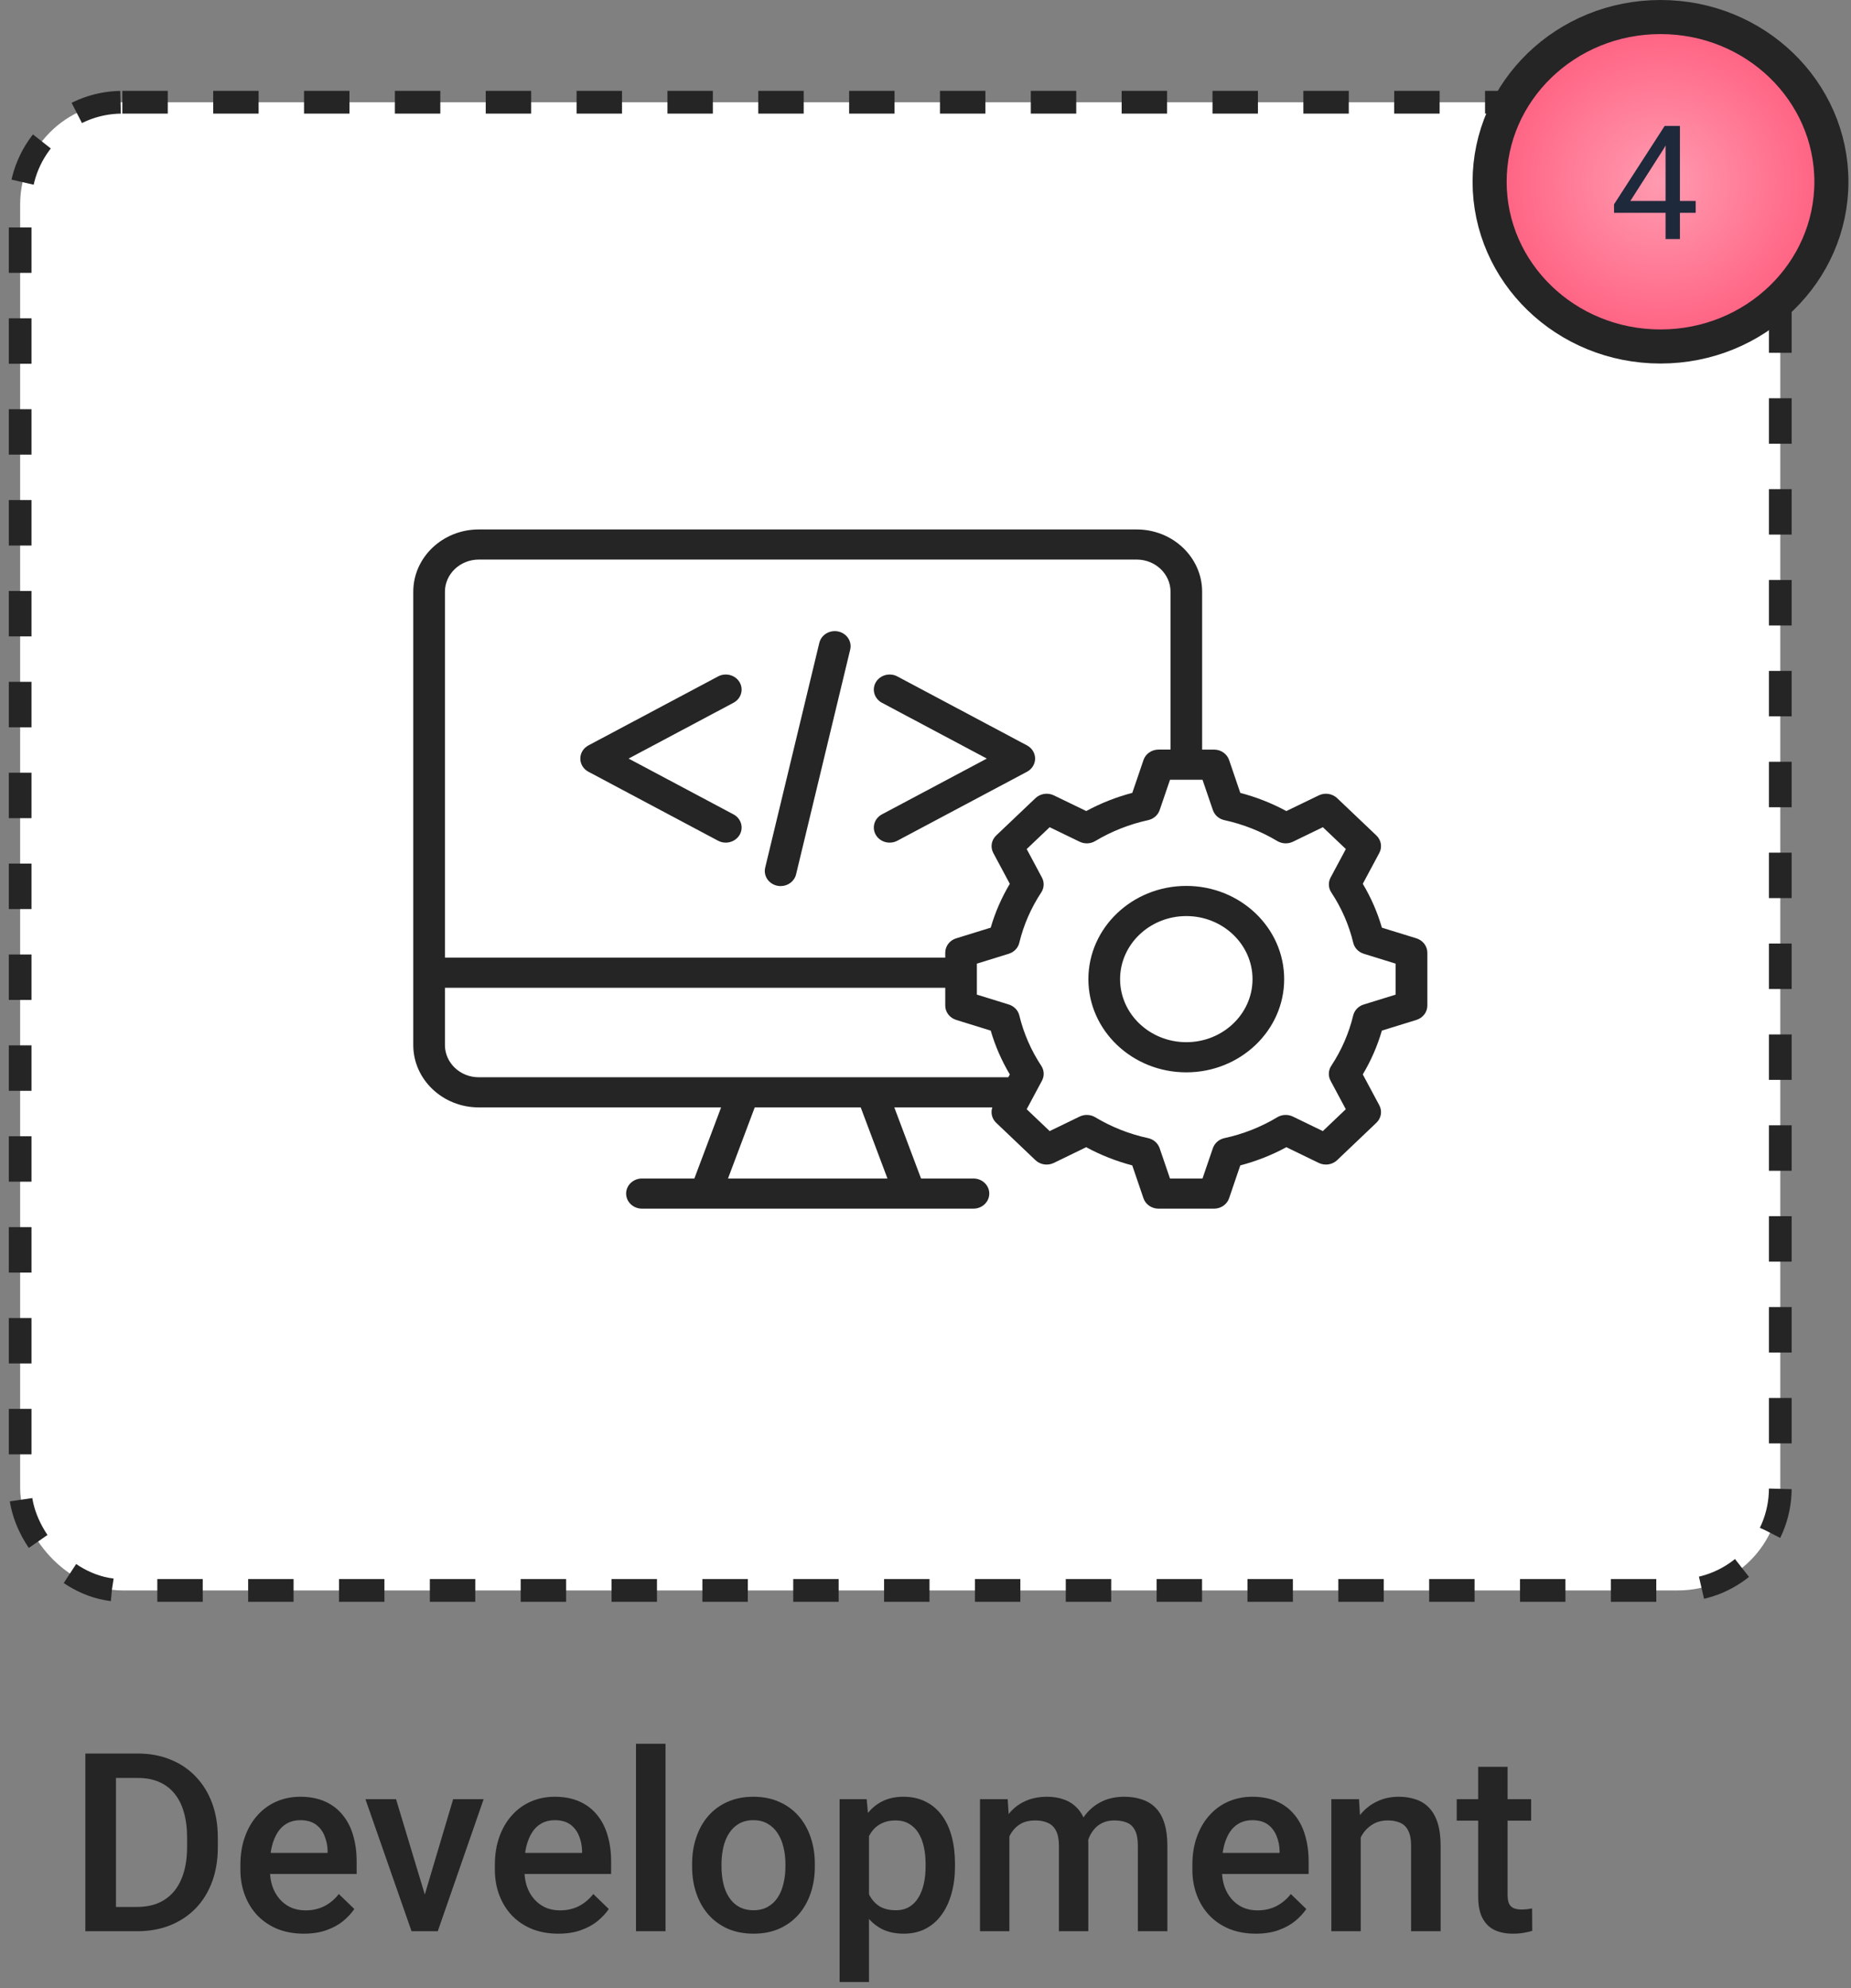 <svg width="163" height="175" viewBox="0 0 163 175" fill="none" xmlns="http://www.w3.org/2000/svg">
<rect x="0" y="0" width="163" height="175" fill="#808080" stroke="none"/>
<path d="M12.06 170H8.719L8.741 167.862H12.06C13.027 167.862 13.836 167.651 14.488 167.229C15.146 166.806 15.641 166.201 15.97 165.413C16.307 164.625 16.475 163.687 16.475 162.599V161.75C16.475 160.905 16.378 160.157 16.185 159.505C15.999 158.853 15.719 158.305 15.347 157.861C14.982 157.417 14.531 157.081 13.993 156.852C13.464 156.622 12.851 156.508 12.157 156.508H8.655V154.359H12.157C13.195 154.359 14.144 154.535 15.003 154.886C15.863 155.229 16.604 155.727 17.227 156.379C17.857 157.031 18.34 157.811 18.677 158.721C19.014 159.63 19.182 160.647 19.182 161.771V162.599C19.182 163.723 19.014 164.74 18.677 165.649C18.34 166.559 17.857 167.34 17.227 167.991C16.597 168.636 15.845 169.133 14.971 169.484C14.104 169.828 13.134 170 12.06 170ZM10.212 154.359V170H7.516V154.359H10.212ZM26.755 170.215C25.896 170.215 25.119 170.075 24.424 169.796C23.737 169.509 23.149 169.112 22.663 168.604C22.183 168.095 21.814 167.497 21.556 166.81C21.298 166.122 21.169 165.381 21.169 164.586V164.156C21.169 163.247 21.302 162.423 21.567 161.686C21.832 160.948 22.201 160.318 22.673 159.795C23.146 159.265 23.704 158.86 24.349 158.581C24.994 158.302 25.692 158.162 26.444 158.162C27.274 158.162 28.001 158.302 28.624 158.581C29.247 158.86 29.763 159.254 30.171 159.763C30.587 160.264 30.895 160.862 31.095 161.557C31.303 162.251 31.407 163.018 31.407 163.855V164.962H22.426V163.104H28.85V162.899C28.836 162.434 28.743 161.997 28.571 161.589C28.406 161.181 28.152 160.851 27.808 160.601C27.464 160.35 27.006 160.225 26.433 160.225C26.003 160.225 25.62 160.318 25.284 160.504C24.954 160.683 24.678 160.944 24.456 161.288C24.234 161.632 24.062 162.047 23.941 162.534C23.826 163.014 23.769 163.555 23.769 164.156V164.586C23.769 165.094 23.837 165.567 23.973 166.004C24.116 166.434 24.324 166.81 24.596 167.132C24.868 167.454 25.198 167.708 25.584 167.895C25.971 168.074 26.412 168.163 26.906 168.163C27.529 168.163 28.084 168.038 28.571 167.787C29.058 167.536 29.48 167.182 29.838 166.724L31.203 168.045C30.952 168.41 30.626 168.761 30.225 169.098C29.824 169.427 29.333 169.696 28.753 169.903C28.18 170.111 27.514 170.215 26.755 170.215ZM37.057 167.948L39.904 158.377H42.589L38.55 170H36.874L37.057 167.948ZM34.876 158.377L37.777 167.991L37.916 170H36.241L32.18 158.377H34.876ZM49.163 170.215C48.304 170.215 47.527 170.075 46.832 169.796C46.145 169.509 45.558 169.112 45.071 168.604C44.591 168.095 44.222 167.497 43.964 166.81C43.706 166.122 43.578 165.381 43.578 164.586V164.156C43.578 163.247 43.71 162.423 43.975 161.686C44.24 160.948 44.609 160.318 45.081 159.795C45.554 159.265 46.113 158.86 46.757 158.581C47.402 158.302 48.1 158.162 48.852 158.162C49.683 158.162 50.41 158.302 51.033 158.581C51.656 158.86 52.171 159.254 52.58 159.763C52.995 160.264 53.303 160.862 53.503 161.557C53.711 162.251 53.815 163.018 53.815 163.855V164.962H44.834V163.104H51.258V162.899C51.244 162.434 51.151 161.997 50.979 161.589C50.814 161.181 50.56 160.851 50.216 160.601C49.872 160.35 49.414 160.225 48.841 160.225C48.411 160.225 48.028 160.318 47.692 160.504C47.362 160.683 47.087 160.944 46.865 161.288C46.643 161.632 46.471 162.047 46.349 162.534C46.234 163.014 46.177 163.555 46.177 164.156V164.586C46.177 165.094 46.245 165.567 46.381 166.004C46.525 166.434 46.732 166.81 47.004 167.132C47.276 167.454 47.606 167.708 47.993 167.895C48.379 168.074 48.82 168.163 49.314 168.163C49.937 168.163 50.492 168.038 50.979 167.787C51.466 167.536 51.888 167.182 52.246 166.724L53.611 168.045C53.36 168.41 53.034 168.761 52.633 169.098C52.232 169.427 51.742 169.696 51.161 169.903C50.589 170.111 49.923 170.215 49.163 170.215ZM58.606 153.5V170H56.006V153.5H58.606ZM60.948 164.317V164.07C60.948 163.232 61.069 162.455 61.313 161.739C61.556 161.016 61.907 160.389 62.366 159.859C62.831 159.322 63.397 158.907 64.063 158.613C64.736 158.312 65.495 158.162 66.34 158.162C67.192 158.162 67.951 158.312 68.618 158.613C69.291 158.907 69.86 159.322 70.326 159.859C70.791 160.389 71.145 161.016 71.389 161.739C71.632 162.455 71.754 163.232 71.754 164.07V164.317C71.754 165.155 71.632 165.932 71.389 166.648C71.145 167.365 70.791 167.991 70.326 168.528C69.86 169.058 69.294 169.474 68.628 169.774C67.962 170.068 67.207 170.215 66.362 170.215C65.51 170.215 64.747 170.068 64.074 169.774C63.408 169.474 62.842 169.058 62.376 168.528C61.911 167.991 61.556 167.365 61.313 166.648C61.069 165.932 60.948 165.155 60.948 164.317ZM63.536 164.07V164.317C63.536 164.84 63.59 165.334 63.698 165.8C63.805 166.265 63.973 166.674 64.203 167.024C64.432 167.375 64.725 167.651 65.083 167.852C65.441 168.052 65.868 168.152 66.362 168.152C66.841 168.152 67.257 168.052 67.608 167.852C67.966 167.651 68.26 167.375 68.489 167.024C68.718 166.674 68.886 166.265 68.993 165.8C69.108 165.334 69.165 164.84 69.165 164.317V164.07C69.165 163.555 69.108 163.068 68.993 162.609C68.886 162.144 68.714 161.732 68.478 161.374C68.249 161.016 67.955 160.737 67.597 160.536C67.246 160.328 66.827 160.225 66.34 160.225C65.853 160.225 65.431 160.328 65.073 160.536C64.722 160.737 64.432 161.016 64.203 161.374C63.973 161.732 63.805 162.144 63.698 162.609C63.59 163.068 63.536 163.555 63.536 164.07ZM76.524 160.611V174.469H73.935V158.377H76.32L76.524 160.611ZM84.097 164.081V164.307C84.097 165.152 83.997 165.936 83.796 166.659C83.603 167.375 83.313 168.002 82.926 168.539C82.547 169.069 82.078 169.481 81.519 169.774C80.96 170.068 80.316 170.215 79.585 170.215C78.862 170.215 78.228 170.082 77.684 169.817C77.147 169.545 76.692 169.162 76.32 168.668C75.947 168.174 75.647 167.594 75.417 166.928C75.195 166.255 75.038 165.517 74.945 164.715V163.845C75.038 162.993 75.195 162.219 75.417 161.524C75.647 160.83 75.947 160.232 76.32 159.73C76.692 159.229 77.147 158.842 77.684 158.57C78.221 158.298 78.848 158.162 79.564 158.162C80.294 158.162 80.942 158.305 81.508 158.592C82.074 158.871 82.55 159.272 82.937 159.795C83.324 160.311 83.614 160.934 83.807 161.664C84 162.387 84.097 163.193 84.097 164.081ZM81.508 164.307V164.081C81.508 163.544 81.458 163.046 81.358 162.588C81.257 162.122 81.1 161.714 80.885 161.363C80.67 161.012 80.395 160.74 80.058 160.547C79.729 160.346 79.331 160.246 78.866 160.246C78.407 160.246 78.013 160.325 77.684 160.482C77.355 160.633 77.079 160.844 76.857 161.116C76.635 161.388 76.463 161.707 76.341 162.072C76.219 162.43 76.133 162.821 76.083 163.243V165.327C76.169 165.843 76.316 166.315 76.524 166.745C76.731 167.175 77.025 167.519 77.405 167.776C77.791 168.027 78.285 168.152 78.887 168.152C79.353 168.152 79.75 168.052 80.079 167.852C80.409 167.651 80.677 167.375 80.885 167.024C81.1 166.666 81.257 166.255 81.358 165.789C81.458 165.324 81.508 164.829 81.508 164.307ZM88.888 160.74V170H86.299V158.377H88.738L88.888 160.74ZM88.469 163.759L87.588 163.748C87.588 162.946 87.689 162.205 87.889 161.524C88.09 160.844 88.383 160.253 88.77 159.752C89.157 159.243 89.636 158.853 90.209 158.581C90.789 158.302 91.459 158.162 92.218 158.162C92.748 158.162 93.231 158.241 93.668 158.398C94.112 158.549 94.496 158.789 94.818 159.118C95.147 159.448 95.398 159.87 95.57 160.386C95.749 160.901 95.838 161.524 95.838 162.255V170H93.249V162.48C93.249 161.915 93.163 161.471 92.992 161.148C92.827 160.826 92.587 160.597 92.272 160.461C91.964 160.318 91.595 160.246 91.165 160.246C90.678 160.246 90.263 160.339 89.919 160.525C89.583 160.712 89.307 160.966 89.092 161.288C88.877 161.61 88.72 161.983 88.62 162.405C88.519 162.828 88.469 163.279 88.469 163.759ZM95.677 163.071L94.463 163.34C94.463 162.638 94.56 161.976 94.753 161.353C94.954 160.722 95.244 160.171 95.623 159.698C96.01 159.218 96.486 158.842 97.052 158.57C97.618 158.298 98.266 158.162 98.996 158.162C99.591 158.162 100.121 158.244 100.586 158.409C101.059 158.567 101.46 158.817 101.789 159.161C102.119 159.505 102.37 159.952 102.541 160.504C102.713 161.048 102.799 161.707 102.799 162.48V170H100.2V162.47C100.2 161.882 100.114 161.428 99.942 161.105C99.777 160.783 99.541 160.561 99.233 160.439C98.925 160.311 98.556 160.246 98.126 160.246C97.725 160.246 97.371 160.321 97.063 160.472C96.762 160.615 96.508 160.819 96.3 161.084C96.093 161.342 95.935 161.639 95.828 161.976C95.727 162.312 95.677 162.677 95.677 163.071ZM110.587 170.215C109.728 170.215 108.951 170.075 108.256 169.796C107.569 169.509 106.981 169.112 106.495 168.604C106.015 168.095 105.646 167.497 105.388 166.81C105.13 166.122 105.001 165.381 105.001 164.586V164.156C105.001 163.247 105.134 162.423 105.399 161.686C105.664 160.948 106.033 160.318 106.505 159.795C106.978 159.265 107.536 158.86 108.181 158.581C108.826 158.302 109.524 158.162 110.276 158.162C111.106 158.162 111.833 158.302 112.456 158.581C113.079 158.86 113.595 159.254 114.003 159.763C114.419 160.264 114.727 160.862 114.927 161.557C115.135 162.251 115.239 163.018 115.239 163.855V164.962H106.258V163.104H112.682V162.899C112.668 162.434 112.575 161.997 112.403 161.589C112.238 161.181 111.984 160.851 111.64 160.601C111.296 160.35 110.838 160.225 110.265 160.225C109.835 160.225 109.452 160.318 109.116 160.504C108.786 160.683 108.51 160.944 108.288 161.288C108.066 161.632 107.895 162.047 107.773 162.534C107.658 163.014 107.601 163.555 107.601 164.156V164.586C107.601 165.094 107.669 165.567 107.805 166.004C107.948 166.434 108.156 166.81 108.428 167.132C108.7 167.454 109.03 167.708 109.416 167.895C109.803 168.074 110.244 168.163 110.738 168.163C111.361 168.163 111.916 168.038 112.403 167.787C112.89 167.536 113.312 167.182 113.67 166.724L115.035 168.045C114.784 168.41 114.458 168.761 114.057 169.098C113.656 169.427 113.165 169.696 112.585 169.903C112.012 170.111 111.346 170.215 110.587 170.215ZM119.826 160.858V170H117.237V158.377H119.675L119.826 160.858ZM119.364 163.759L118.526 163.748C118.533 162.924 118.648 162.169 118.87 161.481C119.099 160.794 119.414 160.203 119.815 159.709C120.223 159.215 120.71 158.835 121.276 158.57C121.842 158.298 122.472 158.162 123.166 158.162C123.725 158.162 124.23 158.241 124.681 158.398C125.139 158.549 125.53 158.796 125.852 159.14C126.181 159.483 126.432 159.931 126.604 160.482C126.776 161.027 126.862 161.696 126.862 162.491V170H124.262V162.48C124.262 161.922 124.18 161.481 124.015 161.159C123.857 160.83 123.625 160.597 123.317 160.461C123.016 160.318 122.64 160.246 122.189 160.246C121.745 160.246 121.347 160.339 120.996 160.525C120.646 160.712 120.348 160.966 120.105 161.288C119.869 161.61 119.686 161.983 119.557 162.405C119.428 162.828 119.364 163.279 119.364 163.759ZM134.832 158.377V160.268H128.28V158.377H134.832ZM130.17 155.53H132.759V166.788C132.759 167.146 132.809 167.422 132.91 167.615C133.017 167.801 133.164 167.927 133.35 167.991C133.536 168.056 133.755 168.088 134.005 168.088C134.184 168.088 134.356 168.077 134.521 168.056C134.686 168.034 134.818 168.013 134.918 167.991L134.929 169.968C134.714 170.032 134.464 170.09 134.177 170.14C133.898 170.19 133.576 170.215 133.21 170.215C132.616 170.215 132.09 170.111 131.631 169.903C131.173 169.688 130.815 169.341 130.557 168.861C130.299 168.382 130.17 167.744 130.17 166.949V155.53Z" fill="#252525"/>
<rect x="1.774" y="9" width="155" height="131" rx="9" fill="white" stroke="#252525" stroke-width="2" stroke-dasharray="4 4"/>
<g clip-path="url(#clip0_1_23101)">
<path d="M67.383 76.376L72.15 56.587C72.233 56.243 72.455 55.946 72.769 55.759C73.082 55.572 73.46 55.511 73.821 55.589C74.571 55.753 75.04 56.464 74.869 57.179L70.102 76.968C70.032 77.261 69.859 77.522 69.613 77.709C69.366 77.896 69.061 77.999 68.745 77.999C68.642 77.999 68.538 77.987 68.433 77.966C68.254 77.927 68.085 77.855 67.936 77.754C67.787 77.653 67.659 77.525 67.562 77.378C67.464 77.23 67.398 77.066 67.368 76.894C67.337 76.722 67.342 76.546 67.383 76.376ZM51.817 67.934L63.232 74.005C63.447 74.119 63.68 74.174 63.91 74.174C64.399 74.174 64.873 73.928 65.13 73.493C65.505 72.854 65.264 72.046 64.592 71.687L55.355 66.775L64.592 61.862C65.264 61.505 65.505 60.697 65.13 60.056C64.755 59.417 63.905 59.188 63.232 59.545L51.817 65.616C51.6 65.731 51.42 65.899 51.294 66.103C51.169 66.307 51.103 66.539 51.103 66.775C51.102 67.011 51.168 67.243 51.294 67.447C51.419 67.651 51.6 67.819 51.817 67.934ZM77.126 73.493C77.215 73.646 77.335 73.78 77.479 73.888C77.622 73.996 77.787 74.076 77.963 74.124C78.139 74.171 78.324 74.185 78.506 74.165C78.688 74.144 78.864 74.09 79.023 74.005L90.439 67.934C90.88 67.7 91.152 67.256 91.152 66.775C91.152 66.293 90.878 65.85 90.439 65.616L79.023 59.545C78.701 59.373 78.319 59.331 77.963 59.427C77.608 59.523 77.306 59.749 77.126 60.056C76.751 60.695 76.992 61.504 77.663 61.862L86.9 66.775L77.663 71.687C76.992 72.044 76.751 72.853 77.126 73.493ZM125.693 83.863V88.518C125.693 89.092 125.304 89.602 124.73 89.78L121.689 90.721C121.296 92.069 120.733 93.362 120.007 94.578L121.462 97.293C121.737 97.806 121.633 98.429 121.204 98.836L117.75 102.123C117.542 102.322 117.273 102.452 116.982 102.497C116.691 102.541 116.393 102.496 116.13 102.369L113.278 100.984C112.001 101.677 110.638 102.215 109.221 102.586L108.986 103.27L108.236 105.476C108.145 105.743 107.968 105.976 107.729 106.141C107.491 106.306 107.203 106.395 106.909 106.394H102.02C101.415 106.394 100.879 106.024 100.693 105.476L99.707 102.586C98.289 102.214 96.929 101.678 95.65 100.984L92.799 102.369C92.536 102.496 92.238 102.541 91.946 102.497C91.655 102.453 91.386 102.322 91.178 102.123L87.725 98.836C87.542 98.662 87.414 98.443 87.354 98.204C87.294 97.965 87.304 97.715 87.385 97.481H78.753L81.108 103.74H85.723C86.494 103.74 87.116 104.334 87.116 105.066C87.116 105.798 86.492 106.393 85.723 106.393H56.531C55.76 106.393 55.137 105.798 55.137 105.066C55.137 104.334 55.762 103.74 56.531 103.74H61.146L63.501 97.481H42.159C38.98 97.481 36.393 95.021 36.393 91.994V52.087C36.393 49.064 38.98 46.606 42.158 46.606H100.096C103.276 46.606 105.86 49.064 105.86 52.087V65.985H106.909C107.514 65.985 108.049 66.355 108.236 66.903L109.221 69.795C110.639 70.168 111.998 70.704 113.277 71.395L116.132 70.014C116.394 69.887 116.691 69.842 116.982 69.886C117.272 69.93 117.541 70.06 117.749 70.258L121.204 73.542C121.412 73.74 121.55 73.996 121.596 74.273C121.643 74.55 121.596 74.834 121.462 75.084L120.007 77.798C120.738 79.022 121.301 80.315 121.69 81.658L122.409 81.882L124.727 82.596C125.302 82.777 125.693 83.287 125.693 83.863ZM39.182 52.087V84.294H83.239V83.861C83.239 83.285 83.628 82.775 84.204 82.598L87.242 81.66C87.634 80.31 88.198 79.017 88.925 77.8L87.47 75.084C87.336 74.834 87.289 74.55 87.335 74.273C87.382 73.996 87.519 73.74 87.728 73.542L91.184 70.258C91.391 70.06 91.66 69.93 91.95 69.885C92.24 69.841 92.538 69.886 92.8 70.012L95.656 71.393C96.934 70.703 98.293 70.166 99.711 69.793L99.946 69.107L100.696 66.901C100.787 66.634 100.964 66.401 101.203 66.237C101.441 66.072 101.729 65.983 102.023 65.983H103.077V52.086C103.077 50.527 101.741 49.257 100.101 49.257H42.159C40.518 49.26 39.182 50.529 39.182 52.087ZM42.159 94.828H88.791L88.925 94.578C88.2 93.363 87.635 92.067 87.243 90.721L84.202 89.78C83.922 89.693 83.678 89.524 83.505 89.297C83.332 89.071 83.239 88.798 83.239 88.518V86.951H39.182V91.996C39.182 93.556 40.518 94.828 42.159 94.828ZM75.795 97.481H66.462L64.108 103.74H78.15L75.795 97.481ZM122.904 84.827L120.093 83.956C119.864 83.884 119.658 83.757 119.496 83.588C119.334 83.418 119.22 83.212 119.167 82.988C118.793 81.426 118.144 79.935 117.234 78.557C117.106 78.363 117.032 78.14 117.022 77.91C117.011 77.681 117.063 77.453 117.173 77.249L118.516 74.739L116.493 72.816L113.856 74.093C113.641 74.197 113.401 74.246 113.16 74.236C112.919 74.226 112.686 74.157 112.481 74.035C111.048 73.177 109.473 72.555 107.823 72.195C107.589 72.144 107.372 72.036 107.195 71.882C107.017 71.728 106.885 71.532 106.809 71.315L105.894 68.639H103.033L102.118 71.315C102.042 71.533 101.91 71.728 101.732 71.882C101.555 72.036 101.338 72.144 101.104 72.195C99.454 72.556 97.879 73.178 96.446 74.035C96.242 74.157 96.007 74.227 95.766 74.237C95.525 74.247 95.286 74.197 95.071 74.093L92.434 72.816L90.411 74.739L91.754 77.249C91.863 77.453 91.915 77.681 91.904 77.91C91.894 78.14 91.821 78.362 91.693 78.557C90.792 79.921 90.139 81.421 89.76 82.991C89.706 83.214 89.593 83.42 89.431 83.589C89.269 83.758 89.064 83.884 88.836 83.956L86.024 84.827V87.553L88.832 88.422C89.298 88.566 89.652 88.931 89.762 89.386C90.141 90.957 90.794 92.456 91.695 93.82C91.956 94.216 91.979 94.712 91.756 95.129L90.892 96.741C90.882 96.761 90.871 96.782 90.859 96.802L90.411 97.641L92.434 99.566L95.071 98.288C95.286 98.184 95.526 98.134 95.768 98.145C96.009 98.155 96.243 98.225 96.447 98.348C97.883 99.209 99.447 99.829 101.099 100.185C101.577 100.288 101.962 100.624 102.116 101.067L103.031 103.743H105.892L106.808 101.067C106.883 100.849 107.016 100.653 107.194 100.499C107.372 100.344 107.589 100.236 107.824 100.185C109.474 99.83 111.047 99.208 112.476 98.348C112.68 98.225 112.915 98.155 113.156 98.145C113.397 98.134 113.637 98.184 113.852 98.288L116.489 99.566L118.512 97.641L117.169 95.13C117.06 94.926 117.008 94.698 117.019 94.469C117.03 94.239 117.102 94.016 117.231 93.822C118.132 92.454 118.783 90.963 119.163 89.388C119.217 89.164 119.331 88.958 119.494 88.788C119.657 88.619 119.863 88.493 120.093 88.423L122.901 87.555V84.827H122.904ZM113.085 86.192C113.085 90.714 109.22 94.395 104.467 94.395C99.712 94.395 95.844 90.716 95.844 86.192C95.844 81.666 99.712 77.984 104.467 77.984C109.22 77.984 113.085 81.666 113.085 86.192ZM110.298 86.192C110.298 83.131 107.683 80.639 104.469 80.639C101.252 80.639 98.635 83.131 98.635 86.192C98.635 89.252 101.252 91.74 104.469 91.74C107.681 91.74 110.298 89.252 110.298 86.192Z" fill="#252525"/>
</g>
<path d="M161.274 16C161.274 23.961 154.585 30.5 146.225 30.5C137.866 30.5 131.176 23.961 131.176 16C131.176 8.039 137.866 1.5 146.225 1.5C154.585 1.5 161.274 8.039 161.274 16Z" fill="url(#paint0_radial_1_23101)" stroke="#252525" stroke-width="3"/>
<path d="M149.323 17.693V18.732H142.132V17.987L146.589 11.089H147.621L146.513 13.086L143.567 17.693H149.323ZM147.935 11.089V21.043H146.671V11.089H147.935Z" fill="#1E293B"/>
<defs>
<radialGradient id="paint0_radial_1_23101" cx="0" cy="0" r="1" gradientUnits="userSpaceOnUse" gradientTransform="translate(146.225 16) rotate(90) scale(16 16.549)">
<stop stop-color="#FF9BB0"/>
<stop offset="1" stop-color="#FF597B"/>
</radialGradient>
<clipPath id="clip0_1_23101">
<rect width="89.3" height="85" fill="white" transform="translate(36.393 34)"/>
</clipPath>
</defs>
</svg>
